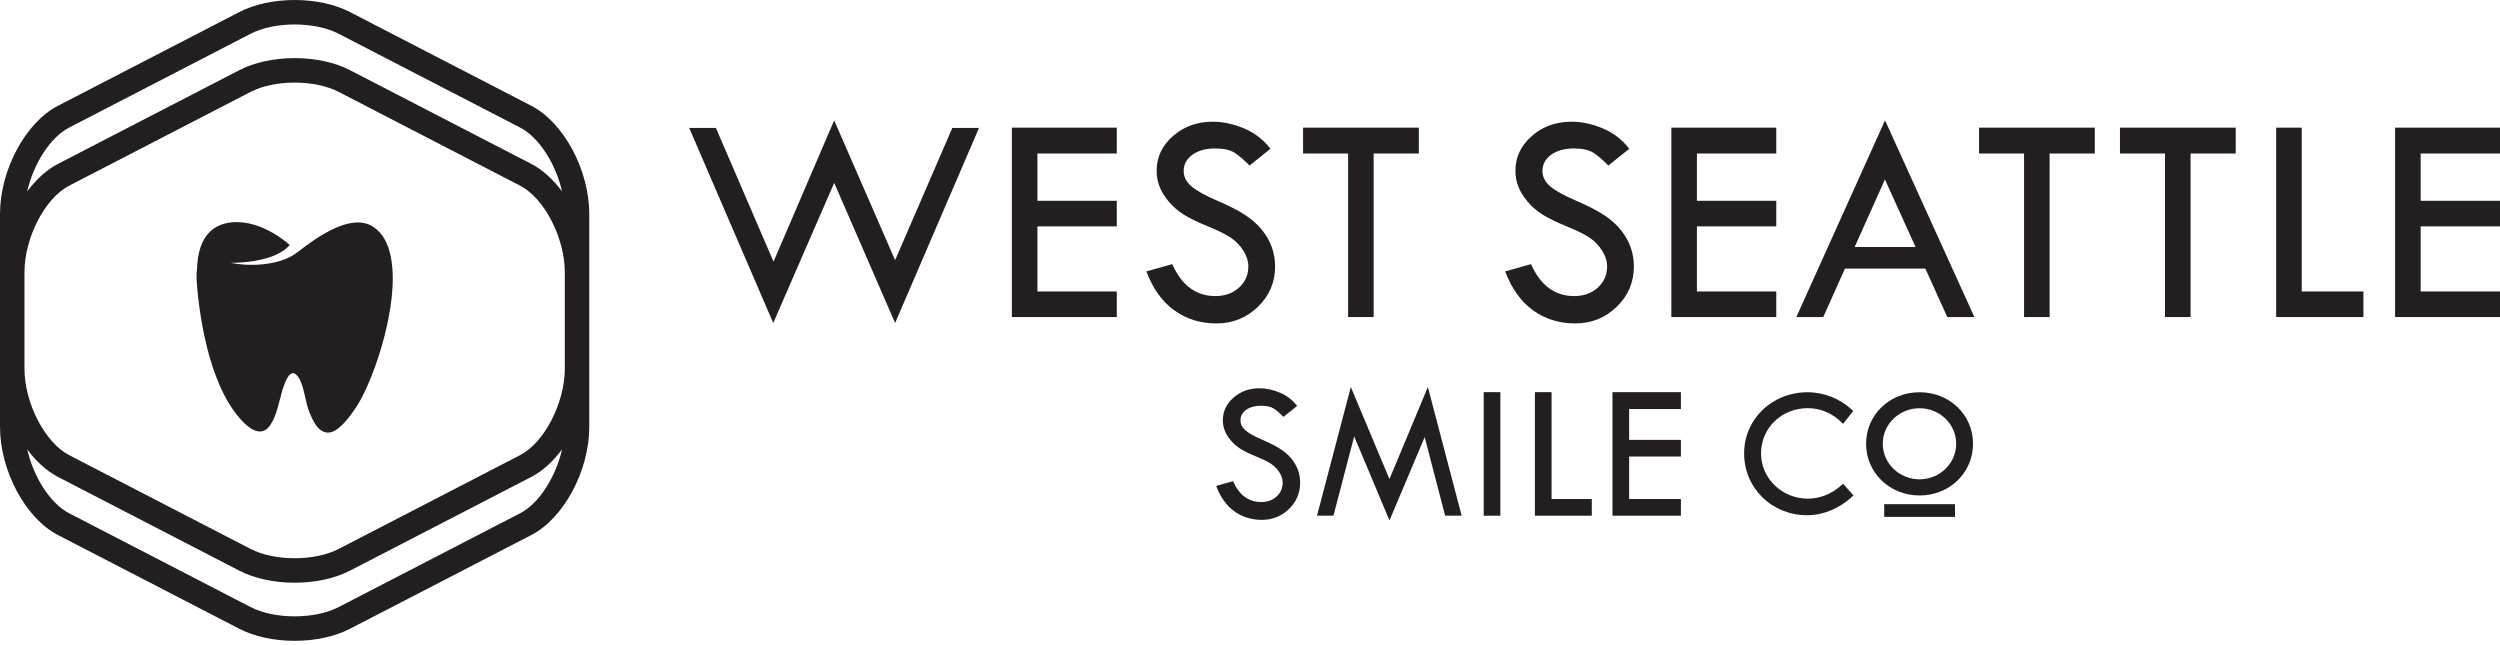 <?xml version="1.0" encoding="UTF-8"?>
<svg xmlns="http://www.w3.org/2000/svg" width="1086" height="280" viewBox="0 0 1086 280" fill="none">
  <path d="M230.802 71.2L152.038 30.487C145.51 27.106 136.971 25.245 127.991 25.245C119.01 25.245 110.468 27.106 103.943 30.484L25.176 71.197C20.229 73.754 15.665 77.977 11.814 83.177C14.549 71.194 21.79 59.669 30.058 55.404L108.829 14.687C113.874 12.074 120.679 10.636 127.991 10.636C135.303 10.636 142.104 12.074 147.152 14.687L225.923 55.404C234.188 59.672 241.429 71.194 244.164 83.177C240.31 77.977 235.753 73.754 230.802 71.2ZM225.92 222.971L147.152 263.69C142.104 266.3 135.296 267.738 127.991 267.738C120.685 267.738 113.881 266.3 108.829 263.69L30.055 222.971C21.79 218.699 14.553 207.171 11.814 195.194C15.665 200.393 20.225 204.613 25.176 207.171L103.947 247.894C110.478 251.268 119.02 253.129 127.991 253.129C136.965 253.129 145.503 251.268 152.035 247.891L230.799 207.174C235.753 204.617 240.31 200.393 244.164 195.191C241.429 207.171 234.188 218.699 225.92 222.971ZM225.92 197.722L147.152 238.442C142.104 241.051 135.296 242.493 127.991 242.493C120.685 242.493 113.881 241.051 108.829 238.442L30.055 197.722C19.529 192.282 10.633 175.077 10.633 160.146V118.222C10.633 103.291 19.526 86.086 30.058 80.649L108.829 39.935C113.874 37.323 120.679 35.882 127.991 35.882C135.303 35.882 142.104 37.323 147.152 39.935L225.923 80.649C236.452 86.086 245.348 103.291 245.348 118.222V160.146C245.348 175.077 236.452 192.282 225.92 197.722ZM230.802 45.955L152.038 5.238C145.51 1.861 136.971 0 127.991 0C119.01 0 110.468 1.861 103.943 5.238L25.176 45.955C11.056 53.24 0 73.897 0 92.974V185.394C0 204.47 11.056 225.128 25.176 232.419L103.947 273.139C110.478 276.516 119.02 278.374 127.991 278.374C136.965 278.374 145.503 276.516 152.035 273.136L230.799 232.419C244.919 225.125 255.981 204.47 255.981 185.397V160.146V118.222V92.974C255.981 73.897 244.919 53.24 230.802 45.955Z" fill="#231F20"></path>
  <path d="M129.175 109.582C120.783 116.122 106.419 115.533 100.141 114.16C100.141 114.16 118.867 114.622 125.854 106.439C125.854 106.439 114.271 95.545 101.068 96.544C91.164 97.345 86.096 104.282 85.615 116.307C85.559 117.82 85.286 119.099 85.381 120.778C85.381 120.778 85.96 135.087 89.918 150.858C92.878 162.672 97.731 175.303 105.684 183.375C111.262 188.984 114.834 188.041 117.212 184.979C117.215 184.969 117.221 184.966 117.228 184.956C117.319 184.839 117.374 184.663 117.465 184.537C120.191 180.665 121.277 174.05 121.974 172.137C121.974 172.137 124.703 159.685 128.394 162.525C131.28 164.744 132.151 171.086 133.303 175.647C133.885 177.958 134.786 180.193 135.859 182.321C137.014 184.608 138.813 187.331 141.542 187.819C141.548 187.823 141.555 187.823 141.561 187.826C141.704 187.878 141.89 187.878 142.039 187.924C142.807 187.972 143.549 187.849 144.268 187.598C146.297 186.882 148.093 185.19 149.469 183.723C151.372 181.696 153.008 179.428 154.556 177.128C158.111 171.85 162.32 162.164 165.544 151.31C168.985 139.727 171.307 126.81 170.436 116.356C169.756 108.271 167.238 101.63 161.796 98.334C152.627 92.773 138.897 102.027 129.175 109.582Z" fill="#231F20"></path>
  <path d="M785.021 223.817C769.67 223.817 757.647 212.017 757.647 196.949C757.647 182.057 769.767 170.387 785.238 170.387C792.333 170.387 799.376 173.197 804.578 178.094L805.041 178.525L800.626 184.14L800.075 183.58C796.165 179.59 790.782 177.298 785.317 177.298C773.919 177.298 764.996 185.932 764.996 196.949C764.996 207.791 774.113 216.614 785.317 216.614C790.671 216.614 796.054 214.425 800.094 210.61L800.617 210.119L805.147 215.207L804.657 215.665C799.164 220.845 792.004 223.817 785.021 223.817Z" fill="#231F20"></path>
  <path d="M849.258 219.011H818.492V224.529H849.258V219.011Z" fill="#231F20"></path>
  <path d="M833.881 177.341C825.056 177.341 817.874 184.253 817.874 192.747C817.874 201.279 825.056 208.218 833.881 208.218C842.642 208.218 849.764 201.279 849.764 192.747C849.764 184.253 842.642 177.341 833.881 177.341ZM833.881 215.231C820.84 215.231 810.627 205.353 810.627 192.747C810.627 180.211 820.84 170.388 833.881 170.388C846.89 170.388 857.085 180.211 857.085 192.747C857.085 205.353 846.89 215.231 833.881 215.231Z" fill="#231F20"></path>
  <path d="M563.471 176.336L557.533 181.094C555.96 179.465 554.539 178.252 553.266 177.451C551.989 176.65 550.152 176.248 547.741 176.248C545.107 176.248 542.974 176.845 541.336 178.035C539.697 179.224 538.874 180.757 538.874 182.636C538.874 184.261 539.591 185.696 541.026 186.941C542.456 188.186 544.89 189.552 548.338 191.029C551.79 192.51 554.469 193.89 556.39 195.167C558.311 196.445 559.884 197.852 561.12 199.398C562.351 200.94 563.267 202.569 563.873 204.282C564.47 205.99 564.776 207.8 564.776 209.712C564.776 214.175 563.156 217.975 559.916 221.119C556.668 224.262 552.743 225.831 548.143 225.831C543.65 225.831 539.688 224.604 536.24 222.146C532.806 219.688 530.159 216.003 528.308 211.087L535.629 209.023C538.3 215.064 542.382 218.082 547.889 218.082C550.554 218.082 552.771 217.281 554.543 215.689C556.311 214.091 557.195 212.073 557.195 209.638C557.195 208.185 556.732 206.722 555.807 205.25C554.877 203.778 553.729 202.569 552.345 201.62C550.971 200.667 548.777 199.574 545.778 198.338C542.775 197.112 540.461 195.982 538.837 194.954C537.221 193.931 535.815 192.709 534.634 191.293C533.45 189.876 532.584 188.464 532.034 187.061C531.488 185.663 531.21 184.159 531.21 182.557C531.21 178.715 532.756 175.438 535.847 172.729C538.934 170.021 542.678 168.665 547.088 168.665C550.013 168.665 552.97 169.299 555.974 170.563C558.977 171.827 561.481 173.752 563.471 176.336Z" fill="#231F20"></path>
  <path d="M620.268 168.121L634.943 224.019H627.766L618.88 189.864L603.594 226.083L588.258 189.564L579.252 224.019H572.111L586.795 168.121L603.585 208.117L620.268 168.121Z" fill="#231F20"></path>
  <path d="M651.76 170.353H644.518V224.019H651.76V170.353Z" fill="#231F20"></path>
  <path d="M666.76 170.354H674.003V216.775H691.477V224.02H666.76V170.354Z" fill="#231F20"></path>
  <path d="M700.455 170.354H730.184V177.682H707.697V191.079H730.184V198.323H707.697V216.775H730.184V224.02H700.455V170.354Z" fill="#231F20"></path>
  <path d="M362.364 52.288L388.835 113.015L413.682 55.58H425.279L388.835 140.308L362.377 79.439L335.897 140.308L299.392 55.58H310.99L336.017 113.667L362.364 52.288Z" fill="#231F20"></path>
  <path d="M439.556 55.451H485.131V66.686H450.658V87.226H485.131V98.331H450.658V126.616H485.131V137.721H439.556V55.451Z" fill="#231F20"></path>
  <path d="M551.893 64.622L542.794 71.918C540.388 69.423 538.213 67.562 536.26 66.33C534.302 65.104 531.474 64.493 527.786 64.493C523.751 64.493 520.474 65.405 517.966 67.228C515.448 69.052 514.189 71.404 514.189 74.279C514.189 76.769 515.291 78.968 517.48 80.88C519.678 82.787 523.417 84.88 528.702 87.148C533.983 89.421 538.097 91.532 541.04 93.49C543.984 95.448 546.399 97.61 548.287 99.98C550.18 102.341 551.587 104.836 552.513 107.461C553.434 110.086 553.896 112.859 553.896 115.784C553.896 122.626 551.411 128.455 546.441 133.274C541.466 138.088 535.454 140.5 528.397 140.5C521.511 140.5 515.43 138.616 510.163 134.852C504.887 131.084 500.829 125.432 497.987 117.895L509.224 114.734C513.31 123.987 519.572 128.617 528.008 128.617C532.099 128.617 535.496 127.394 538.213 124.946C540.92 122.501 542.276 119.409 542.276 115.678C542.276 113.447 541.568 111.201 540.147 108.952C538.722 106.697 536.954 104.841 534.844 103.378C532.733 101.924 529.378 100.244 524.773 98.355C520.169 96.471 516.624 94.74 514.143 93.166C511.653 91.597 509.506 89.727 507.697 87.551C505.878 85.38 504.55 83.218 503.707 81.07C502.865 78.917 502.444 76.617 502.444 74.163C502.444 68.27 504.809 63.247 509.543 59.095C514.282 54.947 520.025 52.869 526.786 52.869C531.262 52.869 535.797 53.836 540.406 55.776C545.006 57.711 548.838 60.664 551.893 64.622Z" fill="#231F20"></path>
  <path d="M566.056 55.451H616.342V66.686H596.72V137.721H585.613V66.686H566.056V55.451Z" fill="#231F20"></path>
  <path d="M707.751 64.622L698.652 71.918C696.246 69.423 694.071 67.562 692.118 66.33C690.16 65.104 687.333 64.493 683.644 64.493C679.609 64.493 676.332 65.405 673.824 67.228C671.306 69.052 670.048 71.404 670.048 74.279C670.048 76.769 671.149 78.968 673.338 80.88C675.536 82.787 679.276 84.88 684.561 87.148C689.841 89.421 693.955 91.532 696.898 93.49C699.842 95.448 702.257 97.61 704.146 99.98C706.038 102.341 707.445 104.836 708.371 107.461C709.292 110.086 709.755 112.859 709.755 115.784C709.755 122.626 707.269 128.455 702.299 133.274C697.324 138.088 691.313 140.5 684.255 140.5C677.369 140.5 671.288 138.616 666.021 134.852C660.746 131.084 656.687 125.432 653.846 117.895L665.082 114.734C669.168 123.987 675.43 128.617 683.866 128.617C687.957 128.617 691.354 127.394 694.071 124.946C696.778 122.501 698.134 119.409 698.134 115.678C698.134 113.447 697.426 111.201 696.005 108.952C694.58 106.697 692.812 104.841 690.702 103.378C688.591 101.924 685.236 100.244 680.632 98.355C676.027 96.471 672.482 94.74 670.001 93.166C667.512 91.597 665.364 89.727 663.555 87.551C661.736 85.38 660.408 83.218 659.566 81.07C658.723 78.917 658.302 76.617 658.302 74.163C658.302 68.27 660.667 63.247 665.401 59.095C670.14 54.947 675.883 52.869 682.645 52.869C687.12 52.869 691.655 53.836 696.264 55.776C700.864 57.711 704.696 60.664 707.751 64.622Z" fill="#231F20"></path>
  <path d="M726.037 55.451H771.612V66.686H737.139V87.226H771.612V98.331H737.139V126.616H771.612V137.721H726.037V55.451Z" fill="#231F20"></path>
  <path d="M818.814 77.964L805.662 107.304H832.12L818.814 77.964ZM818.852 52.286L857.679 137.723H845.906L836.363 116.669H801.46L792.024 137.723H780.339L818.852 52.286Z" fill="#231F20"></path>
  <path d="M859.693 55.451H909.979V66.686H890.357V137.721H879.25V66.686H859.693V55.451Z" fill="#231F20"></path>
  <path d="M920.91 55.451H971.196V66.686H951.574V137.721H940.467V66.686H920.91V55.451Z" fill="#231F20"></path>
  <path d="M988.765 55.451H999.872V126.616H1026.67V137.721H988.765V55.451Z" fill="#231F20"></path>
  <path d="M1040.42 55.451H1086V66.686H1051.53V87.226H1086V98.331H1051.53V126.616H1086V137.721H1040.42V55.451Z" fill="#231F20"></path>
</svg>
